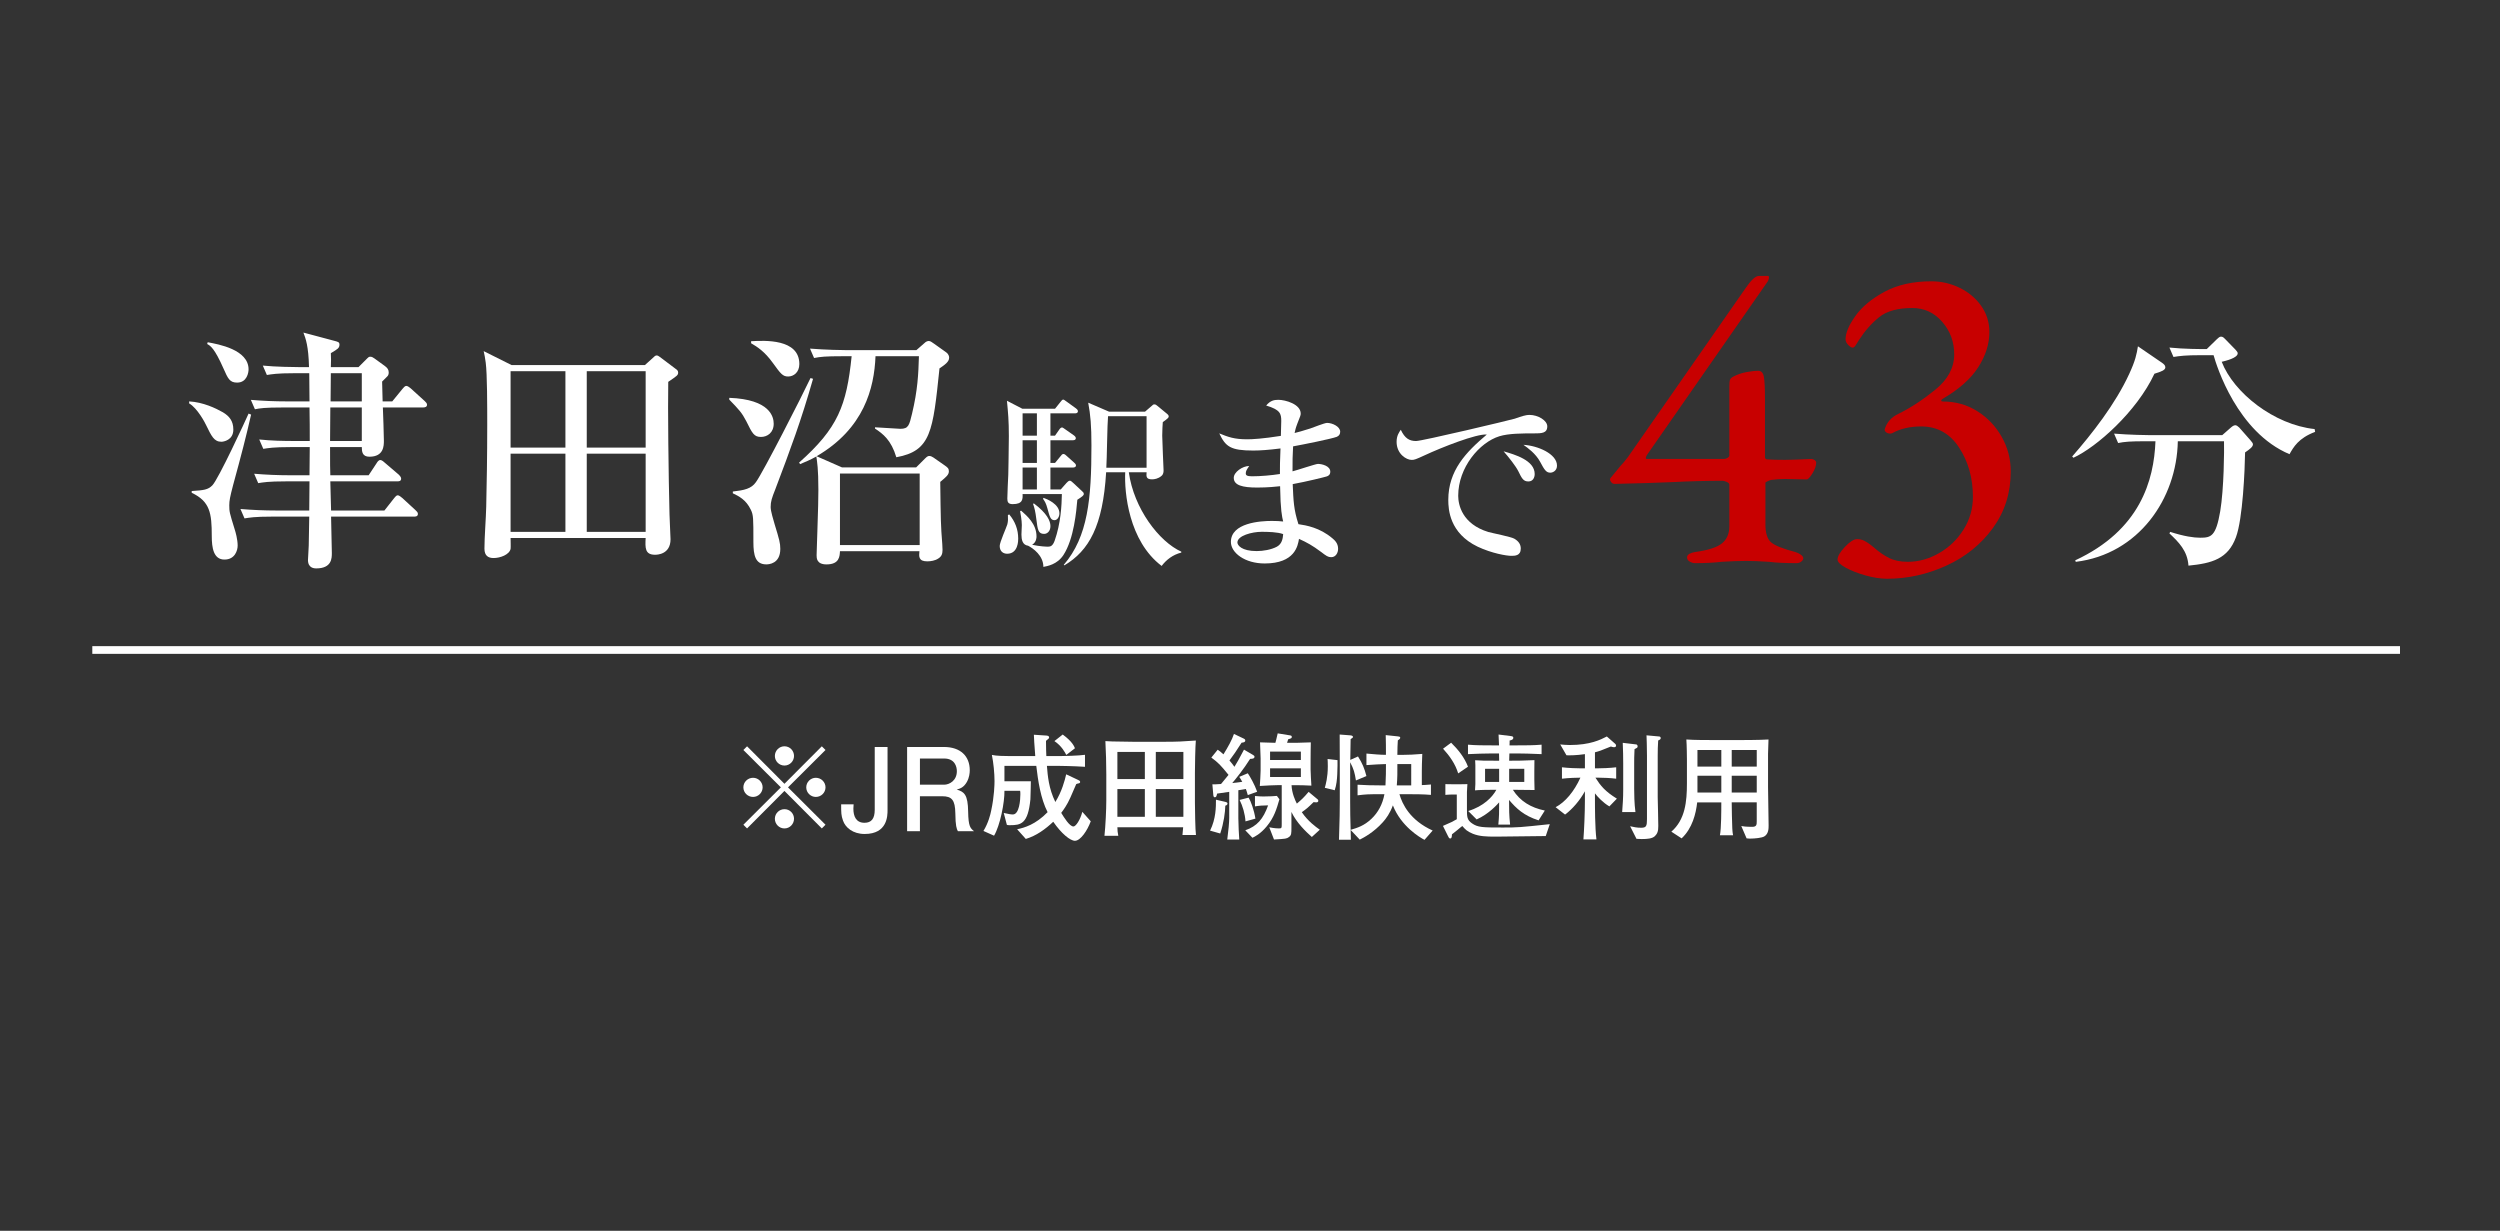 <?xml version="1.0" encoding="utf-8"?>
<!-- Generator: Adobe Illustrator 24.0.1, SVG Export Plug-In . SVG Version: 6.00 Build 0)  -->
<svg version="1.1" id="_x32_" xmlns="http://www.w3.org/2000/svg" xmlns:xlink="http://www.w3.org/1999/xlink" x="0px" y="0px"
	 width="325px" height="160px" viewBox="0 0 325 160" style="enable-background:new 0 0 325 160;" xml:space="preserve">
<rect x="0" y="0" width="325" height="160" fill="#333333" stroke="none"/>
<style type="text/css">
	.st0{fill:none;}
	.st1{fill:#FFFFFF;}
	.st2{fill:#C80000;}
	.st3{fill:none;stroke:#FFFFFF;stroke-miterlimit:10;}
</style>
<rect y="0" class="st0" width="325" height="160"/>
<rect y="0" class="st0" width="325" height="160"/>
<g>
	<g>
		<g>
			<path class="st1" d="M97.118,107.696l-0.48-0.479l4.875-4.86l-4.875-4.859l0.48-0.479l4.859,4.874l4.86-4.874l0.48,0.479
				l-4.875,4.859l4.875,4.86l-0.48,0.479l-4.86-4.874L97.118,107.696z M99.143,102.356c0,0.676-0.555,1.245-1.245,1.245
				s-1.26-0.555-1.26-1.245c0-0.689,0.57-1.244,1.26-1.244S99.143,101.682,99.143,102.356z M103.223,98.277
				c0,0.66-0.54,1.245-1.245,1.245c-0.69,0-1.245-0.57-1.245-1.245c0-0.705,0.57-1.26,1.245-1.26
				C102.683,97.018,103.223,97.587,103.223,98.277z M103.223,106.437c0,0.675-0.54,1.26-1.245,1.26c-0.69,0-1.245-0.569-1.245-1.26
				c0-0.689,0.57-1.245,1.245-1.245C102.683,105.191,103.223,105.762,103.223,106.437z M107.317,102.356
				c0,0.676-0.555,1.245-1.26,1.245c-0.675,0-1.245-0.555-1.245-1.245c0-0.689,0.57-1.244,1.245-1.244
				C106.763,101.112,107.317,101.682,107.317,102.356z"/>
			<path class="st1" d="M112.41,108.417c-1.53,0-2.505-0.825-2.82-1.74c-0.24-0.675-0.24-1.021-0.24-2.115h1.62
				c-0.015,0.181-0.03,0.465-0.03,0.57c0,0.96,0.33,1.83,1.44,1.83c0.9,0,1.335-0.525,1.335-1.695v-8.159h1.665v8.204
				C115.38,106.031,115.38,108.417,112.41,108.417z"/>
			<path class="st1" d="M124.525,108.057c-0.165-0.315-0.315-0.69-0.33-2.325c-0.03-1.725-0.45-2.22-1.71-2.22h-2.895v4.545h-1.665
				v-10.95h4.785c2.175,0,3.359,1.215,3.359,3.029c0,0.36-0.06,0.945-0.375,1.516c-0.42,0.734-0.885,0.869-1.32,0.989
				c0.975,0.3,1.455,0.646,1.485,2.88c0.03,1.92,0.285,2.146,0.765,2.535L124.525,108.057L124.525,108.057z M122.741,98.607h-3.15
				v3.404h3.135c0.705,0,1.665-0.54,1.665-1.755C124.391,99.702,124.15,98.607,122.741,98.607z"/>
			<path class="st1" d="M140.163,101.396c0.165,0.075,0.255,0.12,0.255,0.271c0,0.075-0.075,0.149-0.165,0.165
				c-0.225,0.045-0.225,0.045-0.345,0.104c-0.06,0.12-0.135,0.285-0.75,1.726c-0.42,0.96-0.93,1.665-1.2,2.01
				c0.36,0.585,1.08,1.77,1.59,1.77c0.3,0,0.87-0.81,1.155-1.904l1.095,1.229c-0.435,1.2-1.335,2.535-2.055,2.535
				c-0.615,0-1.77-0.945-2.82-2.475c-1.035,0.975-2.205,1.829-3.57,2.234l-1.125-1.26c0.96-0.195,2.4-0.615,3.96-2.22
				c-0.915-1.785-1.245-4.11-1.47-6.015h-4.14v1.994h3.435c-0.015,0.375-0.03,2.025-0.06,2.355c-0.315,3.194-1.23,3.359-2.655,3.359
				c-0.255,0-0.255,0-0.405-0.045l-0.405-1.545c0.705,0.15,0.915,0.195,1.185,0.195c0.84,0,0.975-1.89,0.975-2.625
				c0-0.195,0-0.24-0.03-0.45h-2.04c0.03,1.5-0.57,4.53-1.35,5.835l-1.38-0.615c0.645-1.05,0.915-2.175,1.005-2.64
				c0.405-1.86,0.435-3.435,0.435-3.84c0-1.02-0.135-2.399-0.345-3.405c0.69,0.136,1.185,0.15,3.525,0.15h2.115
				c-0.135-1.649-0.15-2.175-0.18-2.774l1.575,0.104c0.195,0.015,0.405,0.03,0.405,0.255c0,0.075-0.03,0.12-0.09,0.165
				c-0.105,0.09-0.27,0.226-0.315,0.271c0.015,1.034,0.015,1.484,0.045,1.979h1.815c0.36,0,2.445-0.045,3.21-0.165v1.56
				c-1.62-0.104-3.225-0.119-3.3-0.119h-1.65c0.105,1.29,0.225,2.909,1.095,4.694c0.84-1.35,1.215-2.76,1.41-3.6L140.163,101.396z
				 M138.618,98.142c-0.165-0.329-0.63-1.199-1.545-1.8l1.08-0.854c1.26,0.93,1.485,1.53,1.59,1.785L138.618,98.142z"/>
			<path class="st1" d="M153.72,108.552c0.03-0.21,0.075-0.75,0.09-1.005h-8.55c0.015,0.09,0.03,0.479,0.03,0.555
				c0,0.015,0.06,0.375,0.09,0.555h-1.8c0.135-1.244,0.24-3.374,0.24-4.649v-3.314c0-1.245-0.045-3.136-0.12-4.351
				c0.24,0.016,0.51,0.03,0.885,0.045c0.465,0.016,2.46,0.045,2.865,0.045h3.57c2.355,0,2.61-0.045,4.44-0.164
				c-0.075,0.72-0.12,3.435-0.12,4.199v3.84c0,0.72,0.045,3.69,0.135,4.245L153.72,108.552L153.72,108.552z M148.83,97.752h-3.57
				v3.525h3.57V97.752z M148.83,102.582h-3.57v3.6h3.57V102.582z M153.84,97.752h-3.585v3.525h3.585V97.752z M153.84,102.582h-3.585
				v3.6h3.585V102.582z"/>
			<path class="st1" d="M159.29,104.742c-0.015,0.81-0.195,2.234-0.66,3.614l-1.32-0.375c0.765-1.545,0.765-3.06,0.765-4.02
				l1.23,0.285c0.12,0.029,0.27,0.075,0.27,0.21C159.574,104.637,159.424,104.697,159.29,104.742z M162.214,103.362
				c-0.09-0.375-0.24-0.75-0.255-0.796c-0.33,0.061-0.87,0.136-0.975,0.165v3.646c0,0.225,0.03,1.274,0.045,1.484
				c0.03,0.48,0.045,0.735,0.075,1.275h-1.56c0.15-1.11,0.255-2.22,0.255-2.835v-3.36l-1.575,0.226
				c-0.075,0.33-0.105,0.479-0.3,0.479c-0.12,0-0.18-0.09-0.195-0.3l-0.12-1.38c0.345,0,0.51,0,1.125-0.045
				c0.57-0.705,0.78-0.945,0.975-1.185c-1.05-1.29-1.305-1.561-2.235-2.25l0.825-1.021c0.27,0.181,0.405,0.285,0.75,0.601
				c0.6-0.976,1.11-1.875,1.365-2.655l1.32,0.63c0.09,0.045,0.15,0.105,0.15,0.226c0,0.225-0.21,0.255-0.48,0.284
				c-0.135,0.21-0.72,1.11-0.84,1.29c-0.21,0.3-0.555,0.78-0.735,1.021c0.315,0.375,0.45,0.54,0.645,0.824
				c0.33-0.51,0.57-0.96,1.245-2.234l1.17,0.689c0.15,0.091,0.195,0.136,0.195,0.24c0,0.255-0.33,0.271-0.57,0.271
				c-0.795,1.274-1.905,2.67-2.325,3.149c0.195-0.015,1.035-0.12,1.305-0.165c-0.18-0.33-0.255-0.435-0.39-0.645l1.11-0.465
				c0.3,0.449,0.87,1.425,1.215,2.399L162.214,103.362z M161.914,106.781c-0.06-0.96-0.36-1.994-0.765-2.789l1.17-0.301
				c0.285,0.45,0.705,1.591,0.885,2.73L161.914,106.781z M164.674,107.427c-0.824,0.99-1.544,1.335-1.859,1.484l-0.93-0.975
				c1.53-0.524,2.34-1.47,2.969-3.239c-0.645,0-1.215,0.045-1.709,0.135v-1.351c0.584,0.045,0.78,0.061,1.095,0.061
				c0.84,0,1.409-0.045,1.755-0.075l0.33,0.435C165.965,105.146,165.648,106.257,164.674,107.427z M170.539,108.807
				c-0.78-0.69-1.995-1.86-2.654-3.255v1.995c0,0.825,0,1.035-0.33,1.274c-0.285,0.21-0.391,0.226-1.936,0.315l-0.615-1.59
				c0.18,0.029,0.676,0.149,1.26,0.149c0.36,0,0.36-0.06,0.36-0.614v-5.01h-0.569c-0.42,0-1.336,0.045-2.28,0.104
				c0.03-0.405,0.104-1.604,0.104-1.979v-1.605c0-0.029-0.06-1.845-0.074-2.085c0.314,0.016,1.709,0.045,1.994,0.061
				c0-0.016,0.195-0.69,0.301-1.23l1.56,0.255c0.18,0.03,0.271,0.045,0.271,0.21s-0.076,0.195-0.466,0.301
				c-0.015,0.074-0.135,0.404-0.149,0.465h1.14c0.194,0,1.245-0.03,1.95-0.061c-0.016,1.035-0.03,1.155-0.03,2.295v1.245
				c0,0.345,0.075,1.755,0.104,2.085c-0.524-0.045-1.68-0.06-2.234-0.06H167.9c0.045,1.064,0.48,1.994,0.69,2.399
				c0.615-0.524,0.886-0.765,1.53-1.53l1.064,0.886c0.105,0.074,0.195,0.149,0.195,0.27c0,0.21-0.21,0.21-0.285,0.21
				c-0.119,0-0.255-0.03-0.33-0.03c-0.72,0.705-0.93,0.886-1.529,1.306c0.795,1.17,1.785,1.89,2.34,2.279L170.539,108.807z
				 M169.114,97.707h-4.005v1.095h4.005V97.707z M169.114,99.882h-4.005v1.125h4.005V99.882z"/>
			<path class="st1" d="M173.844,100.632c-0.029,0.705-0.104,1.425-0.33,2.1l-1.289-0.314c0.119-0.436,0.39-1.35,0.39-2.79
				c0-0.435-0.015-0.735-0.03-0.96l1.29,0.15C173.874,99.177,173.889,99.762,173.844,100.632z M185.184,109.182
				c-0.6-0.315-3.045-1.755-4.109-4.484c-0.375,1.02-0.87,1.709-1.305,2.189c-1.17,1.305-2.461,1.995-3,2.265l-1.186-1.26
				c0,0.375,0.016,0.465,0.03,1.275h-1.545c0.09-2.971,0.104-3.66,0.104-4.905v-4.649c0-0.226,0-3.061-0.015-4.125l1.364,0.104
				c0.15,0.016,0.361,0.045,0.361,0.21c0,0.091-0.031,0.105-0.301,0.285c-0.015,0.436-0.045,2.311-0.045,2.7l1.005-0.45
				c0.57,0.915,0.825,1.515,1.095,2.55l-1.365,0.57c-0.164-1.021-0.27-1.44-0.75-2.37v0.525v4.59c0,1.364,0.016,2.145,0.061,3.675
				c0.855-0.255,1.74-0.511,2.715-1.44c0.84-0.795,1.439-1.875,1.68-3.194h-0.314c-1.846,0-2.085,0.015-3.18,0.149v-1.38
				c1.154,0.061,1.755,0.09,3.18,0.09h0.449c0.061-1.17,0.061-1.875,0.061-2.415v-0.359c-0.57,0-1.65,0.075-2.535,0.135v-1.5
				c0.975,0.09,1.815,0.165,2.535,0.165c0-0.54,0-2.04-0.029-2.564l1.574,0.165c0.15,0.015,0.314,0.029,0.314,0.18
				c0,0.135-0.164,0.24-0.314,0.345c-0.029,0.495-0.061,1.035-0.061,1.875h0.855c0.689,0,1.215-0.03,2.385-0.12
				c-0.045,1.17-0.06,1.605-0.06,2.28v1.77c0.09,0,0.614-0.015,1.185-0.075v1.351c-0.975-0.09-2.205-0.09-3.18-0.09h-0.915
				c0.36,1.274,1.365,3.39,4.319,4.725L185.184,109.182z M183.459,99.327h-1.801c0.016,0.854,0,1.935-0.074,2.774h1.875V99.327z"/>
			<path class="st1" d="M200.947,108.687c-1.8,0-4.695,0.075-6.494,0.075c-1.261,0-2.115-0.03-2.985-0.375
				c-0.765-0.315-0.99-0.57-1.365-1.005c-0.135,0.104-0.194,0.135-0.614,0.495c-0.211,0.18-0.391,0.314-0.735,0.585
				c-0.015,0.345-0.03,0.54-0.24,0.54c-0.135,0-0.194-0.15-0.3-0.36l-0.63-1.275c0.18-0.074,0.96-0.42,1.11-0.494
				c0.284-0.15,0.479-0.255,0.689-0.375v-3.21h-0.676c-0.27,0-0.539,0.029-0.809,0.045v-1.396c0.149,0,0.84,0.016,0.989,0.016h0.899
				c0.601,0,0.66,0,0.976-0.016c-0.015,0.21-0.06,0.795-0.06,1.005v2.235c0,0.99,0,1.41,0.66,1.86
				c0.764,0.524,1.319,0.539,4.004,0.539c1.98,0,2.145-0.015,6.105-0.435L200.947,108.687z M189.562,100.542
				c-0.359-1.215-1.125-2.295-1.965-3.21l1.051-0.78c0.914,0.9,1.739,1.92,2.189,3.12L189.562,100.542z M200.018,106.646
				c-1.936-0.615-2.91-1.56-3.84-2.654c0,1.29,0,1.904,0.135,3.21h-1.53c0.105-1.155,0.105-1.5,0.105-2.896
				c-0.226,0.255-1.335,1.515-2.925,2.22l-1.096-1.095c2.025-0.615,3.166-1.845,3.66-2.76h-0.24c-0.494,0-2.145,0.015-2.535,0.075
				c0-0.135,0.045-0.705,0.045-0.825v-2.46c0-0.135-0.014-0.495-0.029-0.63c0.915,0.06,1.141,0.06,2.46,0.06h0.66v-0.239
				c0-0.105,0-0.601-0.015-0.705h-0.886c-1.05,0-2.1,0.045-3.149,0.09v-1.23c0.975,0.091,2.13,0.091,3.149,0.091h0.886
				c-0.016-0.585-0.031-0.96-0.061-1.41l1.545,0.195c0.21,0.029,0.375,0.045,0.375,0.225c0,0.255-0.285,0.314-0.48,0.36
				c0,0.104,0,0.539-0.015,0.63h0.976c1.02,0,2.205,0,3.194-0.091v1.23c-1.319-0.061-2.534-0.09-3.194-0.09h-0.99
				c0,0.149-0.03,0.81-0.03,0.944h0.33c1.021,0,1.125,0,2.954-0.074c0,0.435-0.014,1.05-0.014,1.439v1.065
				c0,0.51,0.014,0.96,0.029,1.38c-0.705-0.016-0.915-0.016-2.82-0.03c0.961,1.5,2.34,2.325,4.155,2.7L200.018,106.646z
				 M194.888,99.942h-1.83v1.71h1.83V99.942z M198.157,99.942h-1.965v1.71h1.965V99.942z"/>
			<path class="st1" d="M209.219,104.832c-0.826-0.48-1.545-1.26-1.875-1.695v0.945c0,0.72,0,3.54,0.194,5.04h-1.694
				c0.09-1.2,0.194-3.375,0.194-5.07v-1.185c-0.659,1.199-1.62,2.31-2.579,3.029l-1.23-0.96c1.26-0.66,2.415-2.055,3.225-3.84
				c-0.404,0-1.529,0.03-2.4,0.135v-1.484c0.811,0.104,2.011,0.135,2.355,0.135h0.63v-1.845c-1.11,0.165-1.979,0.165-2.399,0.15
				l-0.811-1.41c0.36,0.029,0.721,0.075,1.245,0.075c2.64,0,4.005-0.69,4.815-1.11l1.095,0.96c0.075,0.075,0.104,0.135,0.104,0.225
				c0,0.15-0.104,0.21-0.27,0.21c-0.105,0-0.225-0.029-0.405-0.09c-1.35,0.556-1.5,0.601-2.069,0.75v2.085h0.39
				c0.375,0,1.56-0.03,2.37-0.135v1.484c-0.721-0.09-1.65-0.135-2.37-0.135h-0.33c0.675,1.065,1.26,1.785,2.79,2.73L209.219,104.832
				z M212.818,97.212c-0.045,0.03-0.285,0.15-0.33,0.18c-0.045,1.051-0.045,1.29-0.045,1.785v3.345c0,0.69,0.015,1.936,0.164,3.045
				h-1.725c0.075-1.095,0.135-1.725,0.135-2.97v-3.3c0-1.215-0.015-1.365-0.06-2.729l1.771,0.21c0.074,0.015,0.164,0.12,0.164,0.24
				C212.893,97.092,212.878,97.152,212.818,97.212z M215.562,96.268c-0.045,0.659-0.06,1.319-0.06,1.965v5.414
				c0,0.346,0.015,0.511,0.045,1.995l0.03,1.725c0.015,0.69-0.135,1.035-0.45,1.335c-0.33,0.315-0.96,0.375-1.71,0.375
				c-0.285,0-0.48-0.015-0.675-0.029l-0.825-1.635c0.525,0.119,0.9,0.194,1.439,0.194c0.66,0,0.75-0.225,0.75-1.125v-8.249
				c0-1.065-0.045-2.25-0.06-2.641l1.636,0.15c0.164,0.015,0.209,0.09,0.209,0.24C215.893,96.117,215.697,96.207,215.562,96.268z"/>
			<path class="st1" d="M229.338,108.747c-0.33,0.18-1.215,0.27-1.771,0.27c-0.09,0-0.271,0-0.51-0.03l-0.69-1.604
				c0.211,0.045,0.615,0.104,1.44,0.104c0.555,0,0.569-0.3,0.569-0.705v-2.475h-3.254c0.015,0.976,0.029,2.385,0.074,3.33
				c0.016,0.195,0.016,0.51,0.105,0.945h-1.71c0.18-0.886,0.18-3.3,0.18-4.275h-3.135c-0.165,1.47-0.63,3.375-2.024,4.68
				l-1.336-0.87c1.801-1.56,2.025-3.914,2.025-6.27v-3.09c0-0.255-0.016-1.904-0.074-2.625c0.989,0.075,2.699,0.075,3.719,0.075
				h3.256c0.104,0,2.579,0,3.704-0.075c-0.015,0.375-0.06,1.516-0.06,1.875v4.305c0,0.136,0.074,4.186,0.074,4.98
				C229.922,107.696,229.922,108.417,229.338,108.747z M223.772,97.497h-3.104v2.16h3.104V97.497z M223.772,100.842h-3.104v2.19
				h3.104V100.842z M228.377,97.497h-3.254v2.16h3.254V97.497z M228.377,100.842h-3.254v2.19h3.254V100.842z"/>
		</g>
	</g>
	<g>
		<g>
			<path class="st1" d="M24.59,52.181c1.815,0.1,3.466,0.892,4.39,1.419c0.825,0.495,1.354,1.123,1.354,2.245
				c0,1.386-1.287,1.584-1.551,1.584c-0.957,0-1.287-0.727-2.013-2.211c-0.099-0.231-1.123-2.179-2.179-2.772L24.59,52.181
				L24.59,52.181z M32.644,53.897c-0.66,2.904-1.254,5.182-2.343,9.175c-0.396,1.519-0.495,2.014-0.495,2.607
				c0,0.858,0.033,0.957,0.693,3.103c0.132,0.396,0.396,1.354,0.396,2.146c0,0.594-0.33,1.815-1.716,1.815
				c-1.419,0-1.65-1.519-1.65-3.069c0-2.971-0.231-4.489-2.607-5.611v-0.23c1.584-0.1,2.112-0.165,2.673-0.727
				c0.792-0.792,4.357-8.516,4.72-9.341L32.644,53.897z M27,44.491c1.419,0.264,5.313,0.957,5.313,3.531
				c0,0.396-0.198,1.716-1.485,1.716c-0.958,0-1.188-0.495-1.782-1.848c-1.155-2.607-1.684-2.938-2.112-3.169L27,44.491z
				 M40.202,66.373l0.033-3.796h-3.103c-2.277,0-2.938,0.132-3.564,0.231l-0.528-1.222c1.551,0.132,3.136,0.198,4.687,0.198h2.508
				l0.033-3.663h-2.475c-2.277,0-2.938,0.132-3.564,0.23L33.7,57.132c1.551,0.165,3.103,0.198,4.687,0.198h1.881
				c0-1.98,0-2.212-0.033-4.357h-3.532c-2.277,0-2.904,0.1-3.564,0.231l-0.528-1.222c1.551,0.133,3.135,0.198,4.687,0.198h2.938
				l-0.033-3.663h-1.947c-2.277,0-2.904,0.132-3.564,0.23l-0.528-1.221c1.551,0.165,4.158,0.198,4.687,0.198h1.32
				c-0.066-2.74-0.429-3.697-0.726-4.489l3.96,1.057c0.495,0.132,0.726,0.165,0.726,0.495c0,0.462-0.231,0.594-1.122,1.122
				c0.033,0.429,0.033,1.188,0,1.815h3.597l1.155-1.155c0.099-0.1,0.198-0.198,0.363-0.198c0.231,0,0.363,0.099,0.561,0.231
				l1.32,0.957c0.363,0.264,0.528,0.495,0.528,0.857c0,0.165-0.033,0.363-0.165,0.495c-0.099,0.1-0.594,0.595-0.693,0.693
				c0,0.198,0.066,2.244,0.066,2.574h1.254l1.32-1.617c0.132-0.165,0.33-0.396,0.495-0.396c0.198,0,0.429,0.197,0.594,0.33
				l1.782,1.617c0.132,0.132,0.33,0.297,0.33,0.495c0,0.33-0.33,0.362-0.528,0.362h-5.215c0.033,0.693,0.132,3.729,0.132,4.324
				c0,0.627,0,2.079-1.881,2.079c-0.924,0-0.99-0.66-0.99-1.254h-4.125c0,2.013,0,3.069,0.033,3.663h4.983l1.023-1.551
				c0.099-0.165,0.264-0.43,0.495-0.43c0.198,0,0.495,0.265,0.594,0.363l1.815,1.551c0.066,0.066,0.297,0.298,0.297,0.495
				c0,0.363-0.297,0.363-0.495,0.363h-8.713l0.099,3.796h6.931l1.221-1.552c0.264-0.33,0.363-0.429,0.528-0.429
				s0.429,0.231,0.594,0.363l1.683,1.551c0.165,0.165,0.33,0.297,0.33,0.495c0,0.363-0.33,0.363-0.528,0.363H43.04
				c0,0.396,0.099,4.323,0.099,4.72c0,0.693,0,2.014-2.046,2.014c-0.231,0-1.056-0.033-1.056-1.09c0-0.264,0.099-1.584,0.099-1.881
				c0.033-0.528,0.033-3.169,0.066-3.763h-4.818c-2.311,0-2.938,0.132-3.598,0.231l-0.528-1.222c1.551,0.132,3.136,0.198,4.72,0.198
				h4.224V66.373z M47.034,57.33v-4.357h-4.092c0,0.627-0.033,3.664-0.033,4.357H47.034z M47.034,52.181v-3.663h-4.026l-0.033,3.663
				H47.034z"/>
			<path class="st1" d="M86.872,49.64c-0.066,3.201,0.033,12.277,0.165,17.262c0,0.527,0.132,2.739,0.132,3.201
				c0,2.014-1.815,2.014-2.014,2.014c-1.32,0-1.287-0.892-1.221-2.179H66.376c0,0.23,0.033,1.221,0,1.419
				c-0.165,0.76-1.354,1.188-2.211,1.188c-0.693,0-1.188-0.297-1.188-1.222c0-1.484,0.198-3.927,0.231-5.445
				c0.066-2.971,0.132-6.436,0.132-10.628c0-2.376,0-6.667-0.198-8.119c-0.066-0.561-0.165-1.022-0.264-1.485l3.63,1.815h17.328
				l1.023-0.924c0.165-0.132,0.297-0.33,0.495-0.33c0.132,0,0.264,0.066,0.429,0.198l2.013,1.518
				c0.198,0.133,0.363,0.265,0.363,0.495C88.159,48.781,88.027,48.848,86.872,49.64z M73.505,48.253h-7.129v9.935h7.129V48.253z
				 M73.505,58.979h-7.129v10.166h7.129V58.979z M83.935,48.253h-7.657v9.935h7.657V48.253z M83.935,58.979h-7.657v10.166h7.657
				V58.979z"/>
			<path class="st1" d="M98.93,56.802c-0.891,0-1.122-0.43-1.914-2.047c-0.561-1.089-0.957-1.518-2.211-2.805v-0.231
				c5.347,0.198,5.776,2.509,5.776,3.366C100.581,56.24,99.755,56.802,98.93,56.802z M100.779,63.634
				c-0.429,1.089-0.594,1.551-0.594,2.277c0,0.561,0.363,1.683,0.528,2.277c0.594,1.947,0.726,2.409,0.726,3.168
				c0,1.947-1.518,2.014-1.815,2.014c-1.419,0-1.683-1.155-1.683-2.904c0-3.136,0-3.499-0.33-4.192
				c-0.627-1.319-1.584-1.782-2.344-2.145v-0.231c1.485-0.165,2.41-0.363,3.003-1.221c0.958-1.32,5.974-11.156,7.096-13.532
				l0.33,0.099C104.145,54.689,102.792,58.319,100.779,63.634z M102.462,48.946c-0.693,0-0.957-0.33-1.98-1.749
				c-1.089-1.519-2.046-2.112-2.838-2.574v-0.265c1.782-0.099,6.271-0.33,6.271,2.971C103.914,48.418,103.155,48.946,102.462,48.946
				z M122.133,47.891c-0.858,8.218-1.089,10.727-5.611,11.552c-0.66-2.212-1.716-3.037-2.772-3.73v-0.165
				c0.528,0.033,3.202,0.198,3.3,0.198c1.056,0,1.155-0.462,1.519-1.98c0.726-3.036,0.825-5.115,0.891-7.459h-5.644
				c-0.165,4.159-1.485,9.406-7.657,13.004l3.301,1.452h9.637l1.155-1.154c0.33-0.33,0.429-0.33,0.594-0.33s0.33,0.099,0.495,0.197
				l1.419,0.99c0.429,0.297,0.594,0.43,0.594,0.792c0,0.462-0.33,0.727-1.122,1.387c0.066,5.05,0.066,5.61,0.264,8.086
				c0,0.198,0.033,0.562,0.033,0.759c0,0.528-0.132,0.858-0.561,1.122c-0.396,0.265-0.957,0.363-1.419,0.363
				c-1.155,0-1.089-0.627-1.023-1.32h-10.331c-0.033,0.66-0.066,1.717-1.749,1.717c-1.288,0-1.288-0.825-1.288-1.188
				c0-0.495,0.099-2.673,0.099-3.103c0.099-2.706,0.132-4.488,0.132-5.38c0-2.805-0.165-3.663-0.264-4.356
				c-0.825,0.462-1.419,0.693-2.112,0.99l-0.132-0.198c5.05-4.488,6.172-7.393,6.832-13.829h-1.32c-2.014,0-2.74,0.066-3.565,0.231
				l-0.528-1.222c1.98,0.165,4.324,0.198,4.687,0.198h9.143l1.056-0.924c0.165-0.165,0.363-0.264,0.561-0.264
				c0.231,0,0.429,0.197,0.693,0.362l1.485,1.057c0.198,0.132,0.462,0.363,0.462,0.759
				C123.387,47.032,122.826,47.428,122.133,47.891z M119.558,61.555h-10.363v9.307h10.363V61.555z"/>
			<path class="st1" d="M131.202,66.879c0.769,0.917,1.165,1.958,1.165,3.148c0,0.248,0,1.959-1.438,1.959
				c-0.446,0-0.967-0.248-0.967-1.017c0-0.471,0.868-2.38,0.992-2.802c0.099-0.396,0.099-0.719,0.074-1.215L131.202,66.879z
				 M137.896,63.63l0.744-0.843c0.124-0.124,0.273-0.298,0.446-0.298c0.099,0,0.273,0.124,0.496,0.348l1.165,1.091
				c0.099,0.074,0.149,0.174,0.149,0.272c0,0.199-0.149,0.322-0.843,0.769c-0.124,1.414-0.421,5.059-1.81,7.191
				c-0.818,1.239-2.107,1.438-2.604,1.537c0-1.463-1.314-2.405-1.983-2.752c-0.744-0.1-0.868-0.794-0.868-1.463
				c0-0.199,0.049-1.042,0.049-1.216c0-0.099,0-0.669-0.223-1.81l0.124-0.074c0.769,0.669,2.008,1.735,2.008,3.348
				c0,0.148,0,0.743-0.57,1.091c1.017,0.223,1.885,0.248,2.058,0.248c0.347,0,0.62-0.1,0.868-0.77
				c0.794-2.256,0.917-4.562,0.942-6.074h-5.108c0.025,0.645,0.05,1.313-1.289,1.313c-0.595,0-0.694-0.297-0.694-0.719
				c0-0.496,0.099-2.653,0.124-3.1c0-0.223,0.074-3.372,0.074-5.009c0-2.058-0.099-3.024-0.248-4.611l2.008,1.041h4.24l0.694-0.868
				c0.198-0.247,0.248-0.322,0.372-0.322c0.099,0,0.148,0.05,0.496,0.298l1.166,0.843c0.124,0.1,0.248,0.199,0.248,0.372
				c0,0.224-0.198,0.273-0.372,0.273h-3.199v2.9h0.595l0.521-0.743c0.124-0.199,0.248-0.323,0.397-0.323
				c0.099,0,0.273,0.149,0.496,0.298l0.992,0.694c0.173,0.124,0.297,0.248,0.297,0.396c0,0.248-0.223,0.273-0.396,0.273h-2.901v2.95
				h0.595l0.694-0.843c0.124-0.149,0.223-0.322,0.396-0.322c0.149,0,0.298,0.124,0.446,0.272l0.942,0.843
				c0.099,0.075,0.248,0.224,0.248,0.372c0,0.224-0.223,0.272-0.372,0.272h-2.951v2.852h1.341L137.896,63.63L137.896,63.63z
				 M132.937,53.737v2.9h1.86v-2.9H132.937z M132.937,57.233v2.95h1.86v-2.95H132.937z M134.797,63.63v-2.852h-1.86v2.852H134.797z
				 M134.4,65.44c1.711,1.289,2.157,2.281,2.157,2.95c0,0.694-0.446,1.017-0.818,1.017c-0.793,0-0.843-0.57-1.017-1.934
				c-0.124-1.017-0.248-1.463-0.422-1.959L134.4,65.44z M135.665,64.722c0.421,0.148,2.058,0.793,2.058,2.008
				c0,0.472-0.273,0.893-0.645,0.893c-0.521,0-0.62-0.471-0.917-1.537c-0.174-0.645-0.322-0.893-0.57-1.239L135.665,64.722z
				 M146.748,61.398c0.645,4.711,3.943,9.025,6.819,10.315v0.124c-1.091,0.272-1.934,0.917-2.554,1.735
				c-4.29-3.248-4.86-9.571-4.736-12.175h-2.48c-0.421,6.992-2.231,10.191-5.43,12.101l-0.074-0.074
				c3.149-3.67,3.595-8.604,3.595-15.522c0-2.578-0.124-3.967-0.421-5.554l2.703,1.165h4.687l0.893-0.769
				c0.124-0.124,0.173-0.174,0.322-0.174c0.174,0,0.273,0.1,0.397,0.198l1.264,1.042c0.1,0.074,0.199,0.198,0.199,0.322
				c0,0.148-0.075,0.248-0.769,0.744c-0.024,0.446-0.074,0.941-0.074,1.76c0,0.72,0.174,4.265,0.174,4.488
				c0,0.198,0,0.521-0.273,0.744c-0.421,0.372-0.942,0.446-1.215,0.446c-0.769,0-0.769-0.348-0.719-0.918h-2.308L146.748,61.398
				L146.748,61.398z M149.054,60.804v-6.695h-5.009c-0.099,0.942-0.148,5.629-0.223,6.695H149.054z"/>
			<path class="st1" d="M173.781,56.787c-0.72,0.272-4.439,1.017-5.679,1.239c-0.074,1.24-0.074,1.835-0.074,3.248
				c0.521-0.124,3.024-0.967,3.298-0.967c0.496,0,1.611,0.248,1.611,1.017c0,0.446-0.322,0.57-0.496,0.62
				c-0.223,0.074-2.604,0.669-4.389,0.991c0.1,2.232,0.124,3.249,0.744,5.207c1.017,0.149,2.777,0.447,4.414,1.835
				c0.297,0.248,0.744,0.646,0.744,1.364c0,0.521-0.299,1.091-0.894,1.091c-0.421,0-0.62-0.148-1.339-0.694
				c-1.091-0.818-1.811-1.215-2.852-1.686c-0.148,0.893-0.521,3.198-4.463,3.198c-2.579,0-4.389-1.389-4.389-2.802
				c0-2.479,3.819-2.728,5.307-2.728c0.619,0,1.041,0.024,1.487,0.074c-0.149-0.645-0.347-1.438-0.397-4.587
				c-0.421,0.05-1.586,0.174-2.975,0.174c-1.934,0-3.05-0.298-3.05-1.265c0-0.744,1.141-1.538,2.008-1.538
				c-0.322,0.472-0.446,0.646-0.446,0.968c0,0.247,0.174,0.371,0.818,0.371c1.092,0,2.529-0.124,3.62-0.297
				c0-1.29,0-1.314,0.075-3.323c-1.562,0.199-2.679,0.273-3.546,0.273c-2.926,0-3.595-0.496-4.414-2.231
				c1.166,0.471,1.934,0.769,3.645,0.769c0.645,0,2.034-0.074,4.364-0.446c0-0.273,0.05-1.811,0.05-1.935
				c0-0.942-0.124-1.463-1.959-2.008c0.546-0.67,1.066-0.744,1.587-0.744c0.918,0,2.9,0.57,2.9,1.785
				c0,0.223-0.049,0.322-0.421,1.265c-0.248,0.645-0.298,0.917-0.372,1.265c0.396-0.1,1.066-0.273,2.059-0.596
				c0.347-0.124,1.859-0.719,2.156-0.719c0.72,0,1.711,0.496,1.711,1.141C174.227,56.439,174.078,56.663,173.781,56.787z
				 M164.012,69.135c-1.24,0-3.149,0.496-3.149,1.389c0,0.347,0.521,1.116,2.504,1.116c0.843,0,1.884-0.174,2.628-0.57
				c0.669-0.372,0.769-1.042,0.818-1.637C166.094,69.16,164.805,69.135,164.012,69.135z"/>
			<path class="st1" d="M199.385,56.341c-1.463,0-3.248,0-4.463,0.371c-2.578,0.794-5.355,4.042-5.355,7.736
				c0,1.19,0.521,3.67,3.918,4.712c0.52,0.148,2.95,0.619,3.371,0.867c0.596,0.348,0.844,0.769,0.844,1.289
				c0,0.942-0.77,0.942-1.24,0.942c-0.619,0-2.529-0.322-4.363-1.189c-3.67-1.761-3.818-4.86-3.818-6.075
				c0-3.818,2.28-6.199,5.008-8.505c-1.339-0.124-5.901,1.686-8.033,2.678c-1.24,0.57-1.389,0.62-1.736,0.62
				c-0.693,0-1.959-0.769-1.959-2.355c0-0.818,0.348-1.265,0.546-1.562c0.521,1.116,1.116,1.463,1.983,1.463
				c0.794,0,12.273-2.728,12.819-2.901c0.992-0.347,1.487-0.495,1.909-0.495c1.166,0,2.331,0.743,2.331,1.487
				C201.146,56.341,200.377,56.341,199.385,56.341z M198.691,62.589c-0.646,0-0.844-0.372-1.314-1.339
				c-0.322-0.645-1.215-1.785-1.91-2.579c1.463,0.422,4.043,1.166,4.043,2.951C199.51,62.043,199.311,62.589,198.691,62.589z
				 M201.543,61.448c-0.547,0-0.77-0.372-1.34-1.438c-0.57-1.041-1.587-1.785-2.157-2.182c1.835,0.1,4.364,1.165,4.364,2.703
				C202.41,61.2,201.865,61.448,201.543,61.448z"/>
			<path class="st1" d="M281.066,47.164c0.23,0.165,0.429,0.33,0.429,0.594c0,0.363-0.562,0.562-1.419,0.825
				c-2.311,4.951-7.525,9.539-10.528,10.925l-0.165-0.165c2.541-2.904,5.61-6.799,7.426-10.76c0.792-1.716,0.957-2.541,1.122-3.564
				L281.066,47.164z M278.921,57.362c-2.013,0-2.739,0.066-3.564,0.231l-0.528-1.222c1.98,0.165,4.324,0.198,4.688,0.198h9.373
				l1.089-0.957c0.297-0.264,0.462-0.33,0.627-0.33c0.132,0,0.33,0.132,0.495,0.297l1.452,1.65c0.198,0.231,0.33,0.396,0.33,0.528
				c0,0.33-0.396,0.627-1.022,1.056c-0.033,2.245-0.297,8.647-1.188,11.024c-1.023,2.805-3.103,3.399-6.173,3.696
				c-0.131-1.947-1.287-3.069-2.475-4.191l0.1-0.198c1.848,0.594,3.068,0.759,3.895,0.759c1.418,0,2.046-0.165,2.607-3.433
				c0.494-2.938,0.527-7.987,0.494-9.109h-6.006c-0.133,7.492-5.116,14.688-13.269,15.678l-0.065-0.198
				c8.449-3.928,10.23-10.396,10.429-15.479C280.21,57.362,278.921,57.362,278.921,57.362z M286.116,46.174
				c-2.014,0-2.739,0.1-3.565,0.231l-0.527-1.222c1.914,0.198,4.125,0.198,4.852,0.198l1.32-1.287c0.198-0.165,0.33-0.33,0.527-0.33
				c0.232,0,0.33,0.099,0.562,0.33l1.319,1.354c0.198,0.23,0.298,0.33,0.298,0.495c0,0.396-0.76,0.792-2.08,1.089
				c1.551,4.026,6.799,8.186,12.08,8.746l0.066,0.363c-2.179,0.825-2.807,1.98-3.334,2.904c-6.799-2.871-9.473-11.453-9.869-12.872
				h-1.649L286.116,46.174L286.116,46.174z"/>
			<g>
				<path class="st2" d="M219.664,73.007c-0.231-0.135-0.348-0.318-0.348-0.55c0-0.193,0.106-0.348,0.318-0.463
					s0.453-0.192,0.724-0.231c1.698-0.231,2.865-0.608,3.502-1.129s0.955-1.263,0.955-2.229v-5.383c0-0.154-0.115-0.28-0.347-0.376
					c-0.232-0.096-0.405-0.145-0.521-0.145c-2.161,0-4.341,0.058-6.541,0.173c-1.698,0.078-4.206,0.155-7.524,0.232
					c-0.154,0-0.289-0.067-0.405-0.203c-0.116-0.135-0.174-0.261-0.174-0.376c0-0.077,0.02-0.135,0.058-0.173l1.332-1.621
					c0.231-0.231,0.54-0.598,0.926-1.1l15.281-21.938c0.732-1.08,1.312-1.621,1.736-1.621h1.216c0.077,0,0.115,0.058,0.115,0.174
					s-0.028,0.241-0.086,0.376c-0.059,0.136-0.107,0.223-0.146,0.261l-15.628,22.458c-0.078,0.116-0.126,0.231-0.145,0.348
					c-0.021,0.116,0.028,0.173,0.145,0.173h10.014c0.153,0,0.309-0.048,0.463-0.145c0.154-0.096,0.231-0.203,0.231-0.318V50.23
					c0-0.424,0.029-0.713,0.087-0.868c0.058-0.154,0.203-0.29,0.435-0.405c0.501-0.27,1.061-0.463,1.679-0.579
					c0.616-0.116,1.138-0.174,1.562-0.174c0.385,0,0.627,0.261,0.724,0.782c0.096,0.521,0.145,1.496,0.145,2.923v7.467
					c0,0.232,0.096,0.348,0.289,0.348c0.579,0.039,1.351,0.058,2.315,0.058c0.579,0,1.717-0.038,3.415-0.116
					c0.154,0,0.299,0.049,0.435,0.145c0.135,0.097,0.202,0.202,0.202,0.318c0,0.425-0.164,0.897-0.492,1.418
					s-0.569,0.781-0.723,0.781l-2.837-0.058c-0.578,0-1.178,0.039-1.794,0.116c-0.155,0.039-0.31,0.097-0.463,0.173
					c-0.155,0.078-0.252,0.136-0.29,0.174v5.441c0,1.12,0.241,1.891,0.724,2.315c0.482,0.425,1.534,0.849,3.155,1.273
					c0.269,0.078,0.511,0.193,0.723,0.347c0.212,0.155,0.318,0.31,0.318,0.463c0,0.154-0.087,0.299-0.26,0.434
					c-0.174,0.135-0.377,0.203-0.608,0.203c-1.505,0-2.701-0.058-3.589-0.174c-1.157-0.077-2.142-0.116-2.951-0.116
					c-0.927,0-2.008,0.039-3.242,0.116c-0.926,0.116-2.064,0.174-3.415,0.174C220.127,73.21,219.896,73.142,219.664,73.007z"/>
				<path class="st2" d="M242.499,74.801c-1.022-0.29-1.881-0.628-2.575-1.013c-0.695-0.386-1.042-0.733-1.042-1.042
					c0-0.424,0.318-0.974,0.955-1.649c0.637-0.675,1.166-1.013,1.592-1.013c0.347,0,0.665,0.078,0.955,0.231
					c0.289,0.155,0.559,0.329,0.81,0.521c0.251,0.194,0.415,0.329,0.492,0.405c0.617,0.541,1.254,0.975,1.91,1.302
					c0.656,0.329,1.466,0.492,2.432,0.492c1.389,0,2.739-0.376,4.052-1.129c1.312-0.752,2.373-1.774,3.184-3.068
					c0.811-1.292,1.215-2.71,1.215-4.254c0-2.431-0.599-4.562-1.794-6.396c-1.196-1.832-2.836-2.75-4.92-2.75
					c-1.467,0-2.721,0.29-3.763,0.869c-0.078,0.039-0.174,0.058-0.289,0.058c-0.193,0-0.367-0.058-0.521-0.174
					c-0.154-0.116-0.212-0.25-0.174-0.405c0.27-0.887,0.849-1.543,1.737-1.968c1.581-0.771,3.192-1.823,4.833-3.155
					c1.64-1.331,2.46-2.865,2.46-4.602c0-1.621-0.521-3.029-1.562-4.226c-1.042-1.195-2.336-1.794-3.879-1.794
					c-1.891,0-3.328,0.396-4.312,1.187c-0.984,0.791-1.862,1.785-2.634,2.981c-0.155,0.27-0.3,0.502-0.435,0.694
					c-0.136,0.194-0.261,0.29-0.376,0.29c-0.154,0-0.348-0.116-0.579-0.347c-0.231-0.232-0.347-0.482-0.347-0.752
					c0-0.811,0.424-1.813,1.273-3.01c0.848-1.195,2.112-2.248,3.791-3.154c1.679-0.906,3.714-1.36,6.106-1.36
					c1.273,0,2.489,0.28,3.646,0.839c1.158,0.56,2.093,1.341,2.808,2.344c0.714,1.004,1.071,2.142,1.071,3.415
					c0,1.544-0.483,3.068-1.447,4.573c-0.965,1.505-2.509,2.875-4.631,4.11c-0.116,0.078-0.174,0.154-0.174,0.231
					c0,0.078,0.077,0.116,0.231,0.116c1.621,0,3.097,0.415,4.429,1.245c1.331,0.83,2.392,1.939,3.184,3.328
					c0.79,1.389,1.187,2.894,1.187,4.515c0,2.779-0.772,5.229-2.315,7.352c-1.544,2.123-3.561,3.753-6.049,4.891
					c-2.489,1.138-5.065,1.708-7.728,1.708C244.457,75.235,243.521,75.09,242.499,74.801z"/>
			</g>
		</g>
	</g>
	<line class="st3" x1="12" y1="84.5" x2="312" y2="84.5"/>
</g>
</svg>
